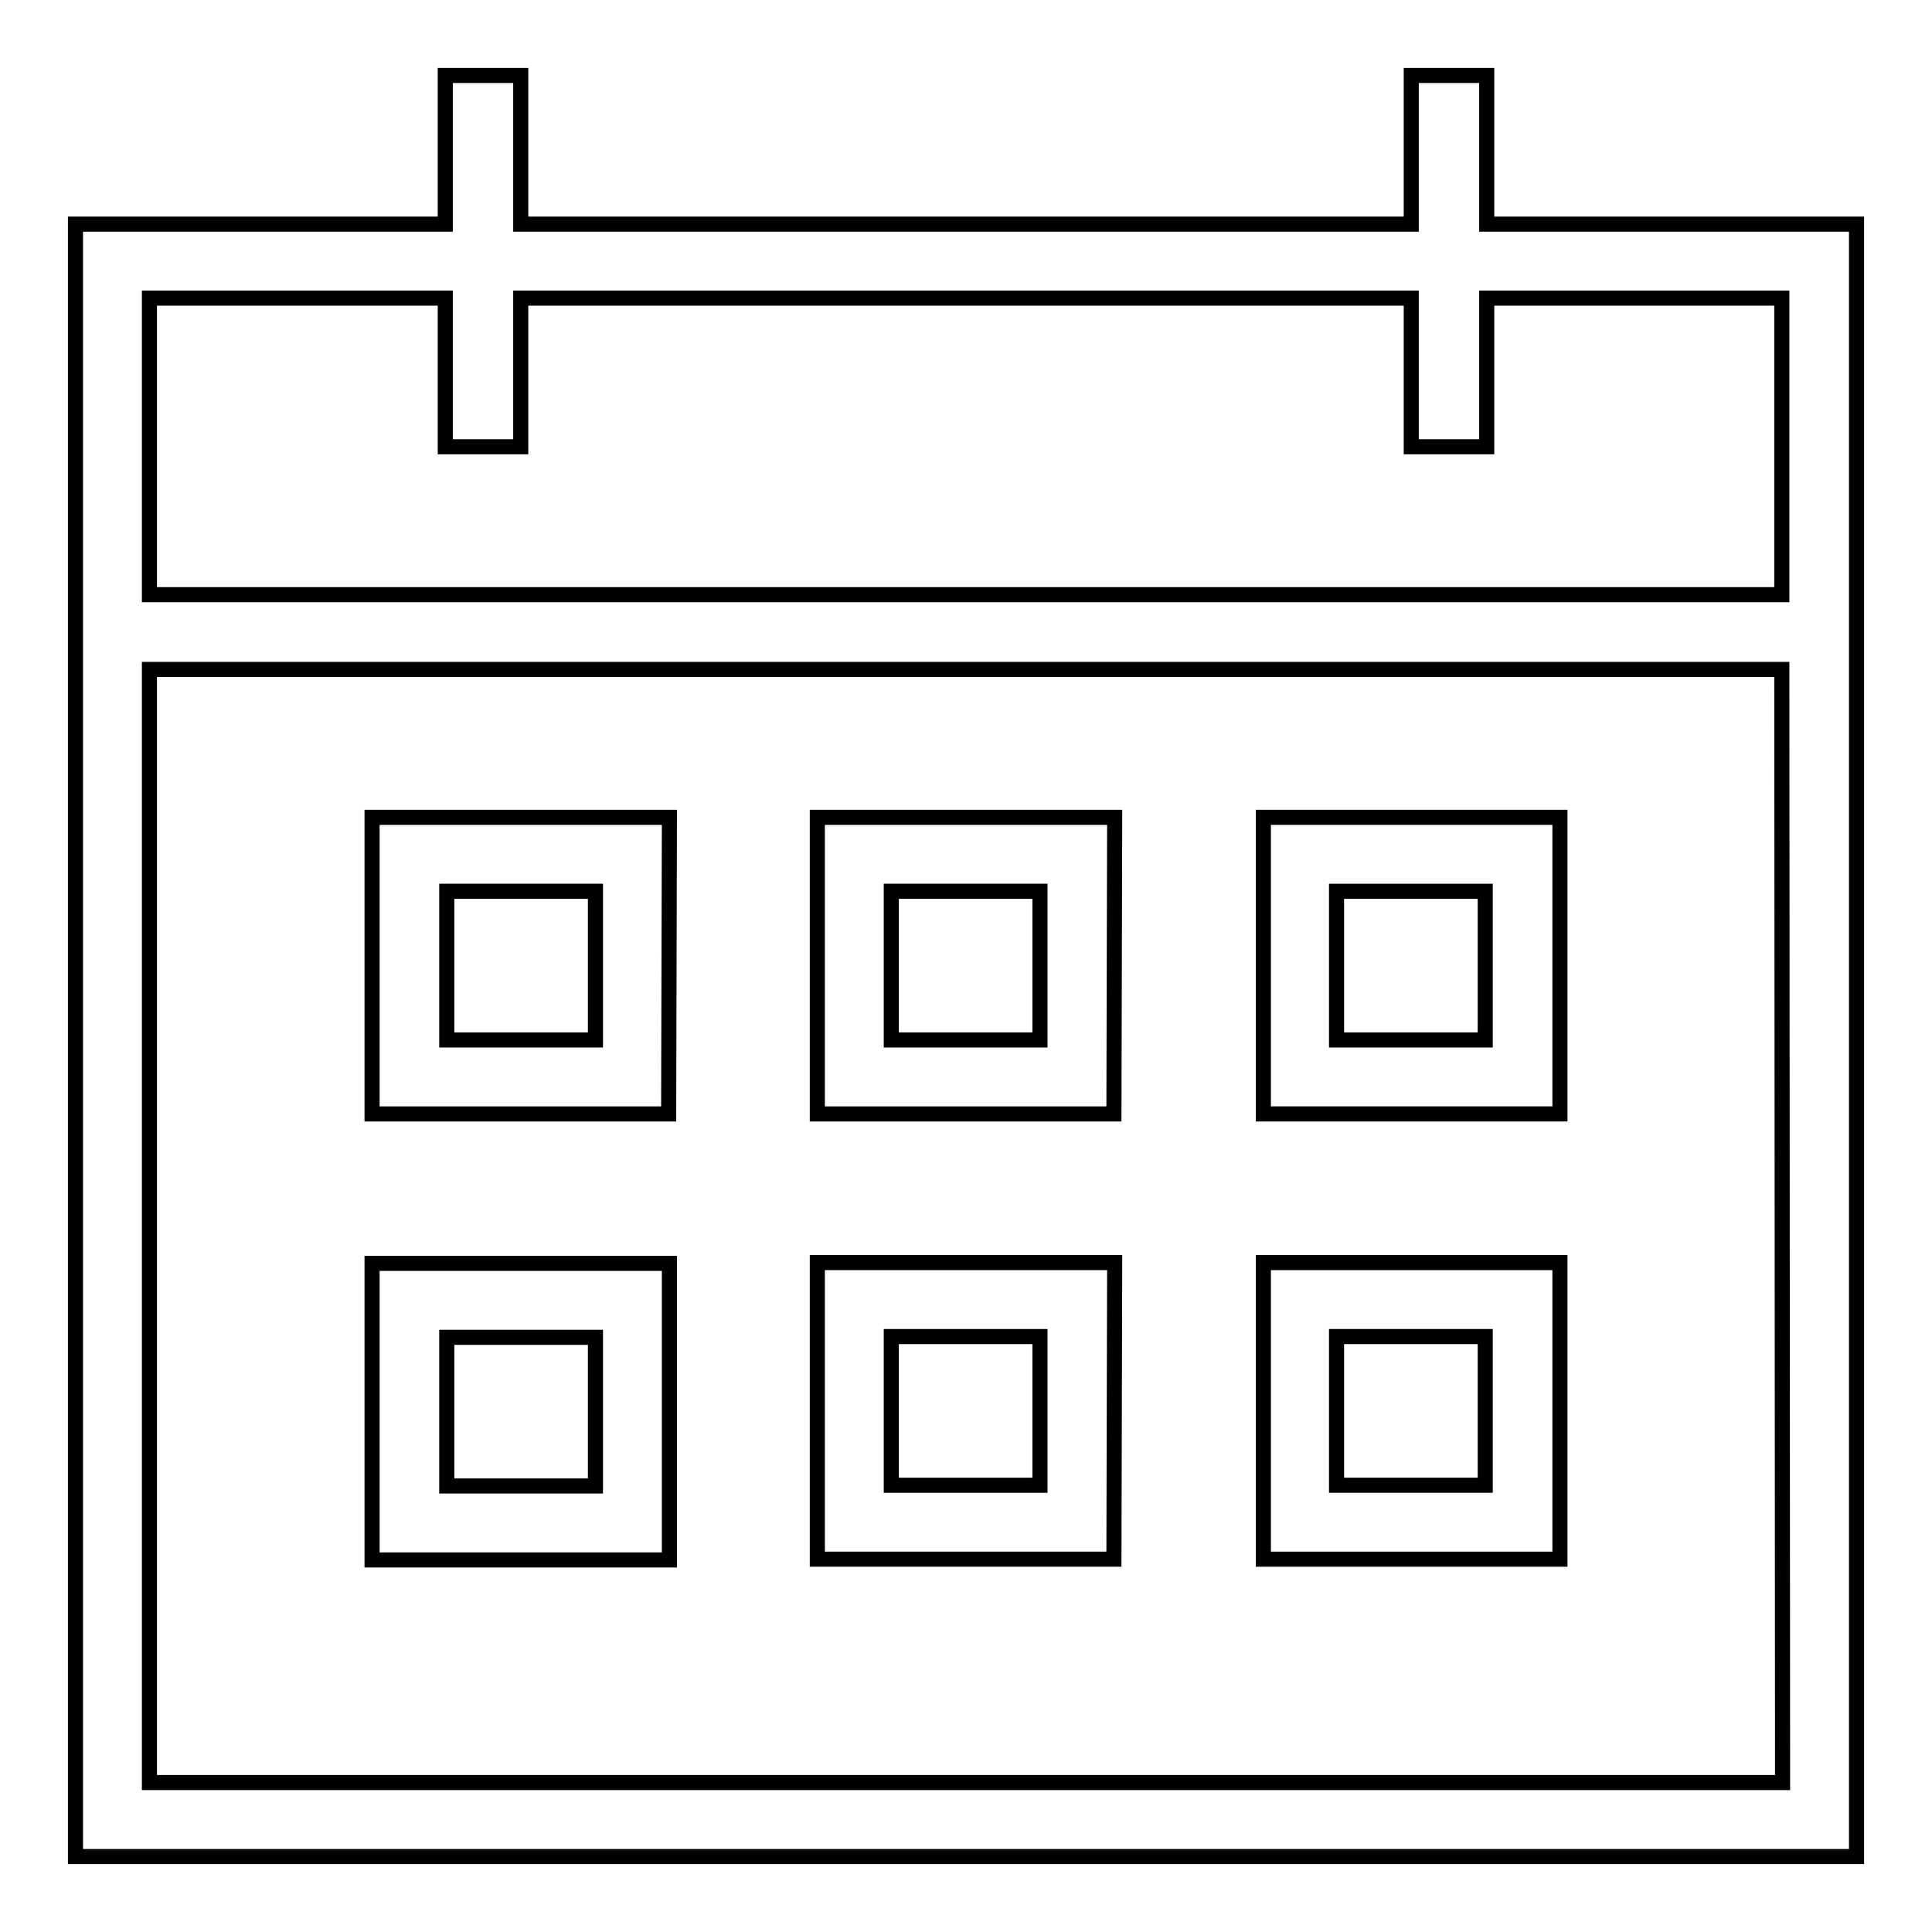 <?xml version="1.0" encoding="utf-8"?>
<!-- Svg Vector Icons : http://www.onlinewebfonts.com/icon -->
<!DOCTYPE svg PUBLIC "-//W3C//DTD SVG 1.1//EN" "http://www.w3.org/Graphics/SVG/1.1/DTD/svg11.dtd">
<svg version="1.1" xmlns="http://www.w3.org/2000/svg" xmlns:xlink="http://www.w3.org/1999/xlink" x="0px" y="0px" viewBox="0 0 256 256" enable-background="new 0 0 256 256" xml:space="preserve">
<g><g><path stroke-width="2" fill-opacity="0" stroke="#000000"  d="M197,29.7V10h-10v19.7H69V10H59v19.7H10v49.2v9.8V246h236V88.7v-9.8V29.7H197z M236.2,236.2H19.8V88.7h216.3L236.2,236.2L236.2,236.2z M19.8,78.8V39.5H59v19.7h10V39.5h118v19.7h10V39.5h39.1v39.3H19.8z"/><path stroke-width="2" fill-opacity="0" stroke="#000000"  d="M88.7,108.3H49.3v39.3h39.3L88.7,108.3L88.7,108.3z M78.8,137.8H59.2v-19.7h19.7V137.8z"/><path stroke-width="2" fill-opacity="0" stroke="#000000"  d="M147.7,108.3h-39.4v39.3h39.3L147.7,108.3L147.7,108.3z M137.8,137.8h-19.7v-19.7h19.7V137.8z"/><path stroke-width="2" fill-opacity="0" stroke="#000000"  d="M206.7,108.3h-39.3v39.3h39.3L206.7,108.3L206.7,108.3z M196.8,137.8h-19.7v-19.7h19.7V137.8z"/><path stroke-width="2" fill-opacity="0" stroke="#000000"  d="M88.7,206.7v-39.3H49.3v39.3L88.7,206.7L88.7,206.7z M59.2,177.2h19.7v19.7H59.2V177.2z"/><path stroke-width="2" fill-opacity="0" stroke="#000000"  d="M147.7,167.3h-39.4v39.3h39.3L147.7,167.3L147.7,167.3z M137.8,196.8h-19.7v-19.7h19.7V196.8z"/><path stroke-width="2" fill-opacity="0" stroke="#000000"  d="M206.7,167.3h-39.3v39.3h39.3L206.7,167.3L206.7,167.3z M196.8,196.8h-19.7v-19.7h19.7V196.8z"/></g></g>
</svg>